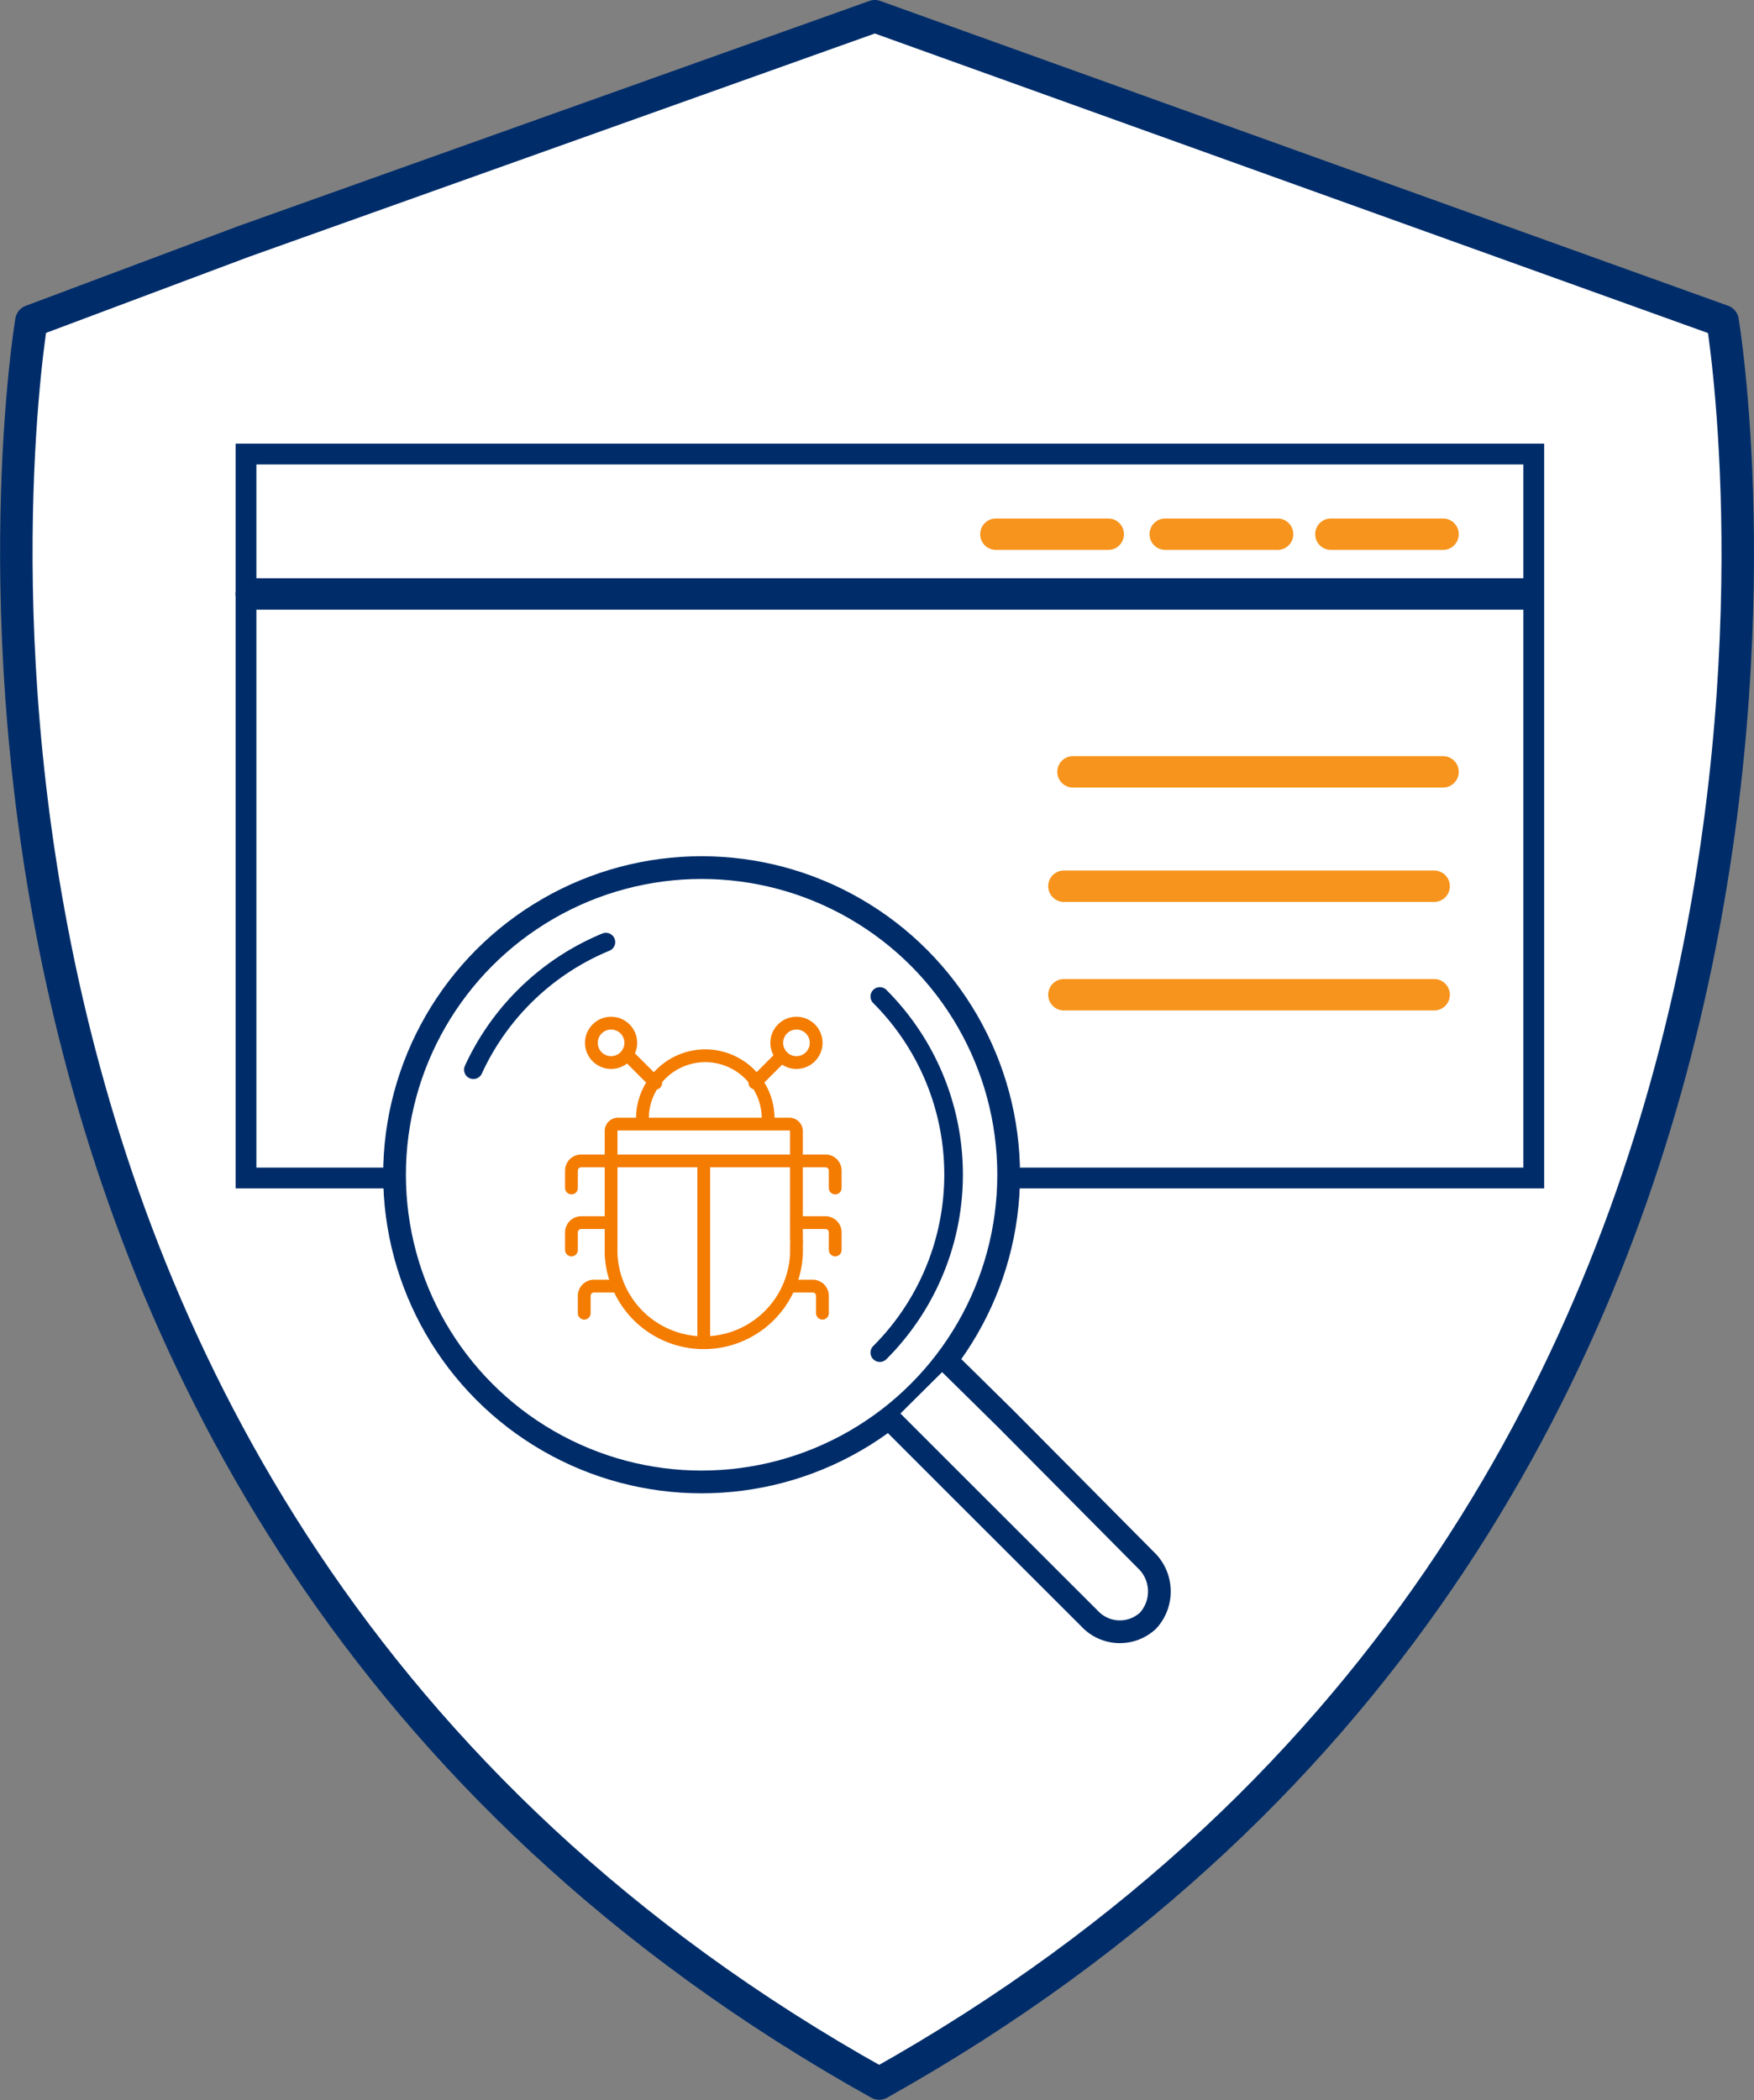 <svg id="Artwork" xmlns="http://www.w3.org/2000/svg" viewBox="0 0 81 96.94"><rect x="0" y="0" width="81" height="96.94" fill="#808080" stroke="none"/><defs><style>.cls-1,.cls-3,.cls-6{fill:#fff;}.cls-1,.cls-2,.cls-3,.cls-5,.cls-6,.cls-7{stroke:#002d6a;}.cls-1,.cls-4,.cls-5,.cls-6,.cls-7,.cls-8{stroke-linecap:round;stroke-linejoin:round;}.cls-1,.cls-2{stroke-width:1.5px;}.cls-2,.cls-7,.cls-8{fill:none;}.cls-2,.cls-3{stroke-miterlimit:10;}.cls-3{stroke-width:0.96px;}.cls-4,.cls-5{fill:#f7941d;stroke-width:1.45px;}.cls-4{stroke:#f7941d;}.cls-6{stroke-width:1.05px;}.cls-7{stroke-width:0.86px;}.cls-8{stroke:#f47c00;stroke-width:0.59px;}</style></defs><path class="cls-1" d="M89.57,16.2,50.42,2.13h0L21.26,12.53,11.47,16.2S2.29,70.64,50.62,97.56h0C98.75,70.64,89.57,16.2,89.57,16.2Z" transform="translate(-10.02 -1.38)"/><path class="cls-2" d="M50.42,97.36" transform="translate(-10.02 -1.38)"/><path class="cls-2" d="M50.42,2.13" transform="translate(-10.02 -1.38)"/><rect class="cls-3" x="11.36" y="20.96" width="59.47" height="33.42"/><line class="cls-4" x1="49.55" y1="35.63" x2="66.64" y2="35.63"/><line class="cls-4" x1="45.99" y1="24.66" x2="51.18" y2="24.66"/><line class="cls-4" x1="49.13" y1="40.91" x2="66.23" y2="40.91"/><line class="cls-4" x1="49.13" y1="45.92" x2="66.23" y2="45.92"/><line class="cls-4" x1="53.81" y1="24.66" x2="59" y2="24.66"/><line class="cls-4" x1="61.46" y1="24.66" x2="66.64" y2="24.66"/><line class="cls-5" x1="11.6" y1="27.42" x2="70.44" y2="27.42"/><circle class="cls-6" cx="32.4" cy="54.23" r="14.18"/><path class="cls-7" d="M50.65,63.82h0a11.62,11.62,0,0,0,0-16.44h0" transform="translate(-10.02 -1.38)"/><path class="cls-7" d="M38,44.87a11.62,11.62,0,0,0-6.12,5.89" transform="translate(-10.02 -1.38)"/><path class="cls-6" d="M51.23,67l2.52,2.52,6.58,6.57a1.91,1.91,0,0,0,2.71.1h0a2,2,0,0,0,0-2.69l-6.57-6.62L53.9,64.35" transform="translate(-10.02 -1.38)"/><path class="cls-8" d="M38.24,53.59a.32.32,0,0,1,.32-.32h7.92a.33.33,0,0,1,.32.32v4.94a2.41,2.41,0,0,1,0,.38,4.28,4.28,0,1,1-8.56.34V53.59Z" transform="translate(-10.02 -1.38)"/><path class="cls-8" d="M45.49,53.16a2.9,2.9,0,1,0-5.8-.28v.28" transform="translate(-10.02 -1.38)"/><circle class="cls-8" cx="28.22" cy="48.14" r="0.91"/><circle class="cls-8" cx="36.78" cy="48.14" r="0.91"/><line class="cls-8" x1="36.1" y1="48.75" x2="34.86" y2="49.99"/><line class="cls-8" x1="28.96" y1="48.68" x2="30.28" y2="50"/><line class="cls-8" x1="32.5" y1="61.81" x2="32.5" y2="53.95"/><path class="cls-8" d="M48.59,56.22v-.8a.45.45,0,0,0-.45-.45H38.21" transform="translate(-10.02 -1.38)"/><path class="cls-8" d="M48.59,59.08v-.81a.45.45,0,0,0-.45-.45H46.8" transform="translate(-10.02 -1.38)"/><path class="cls-8" d="M48,62v-.8a.45.45,0,0,0-.45-.45h-1" transform="translate(-10.02 -1.38)"/><path class="cls-8" d="M36.41,56.22v-.8a.45.45,0,0,1,.45-.45h1.35" transform="translate(-10.02 -1.38)"/><path class="cls-8" d="M36.41,59.08v-.81a.45.45,0,0,1,.45-.45h1.35" transform="translate(-10.02 -1.38)"/><path class="cls-8" d="M37,62v-.8a.45.45,0,0,1,.45-.45h1" transform="translate(-10.02 -1.38)"/></svg>
